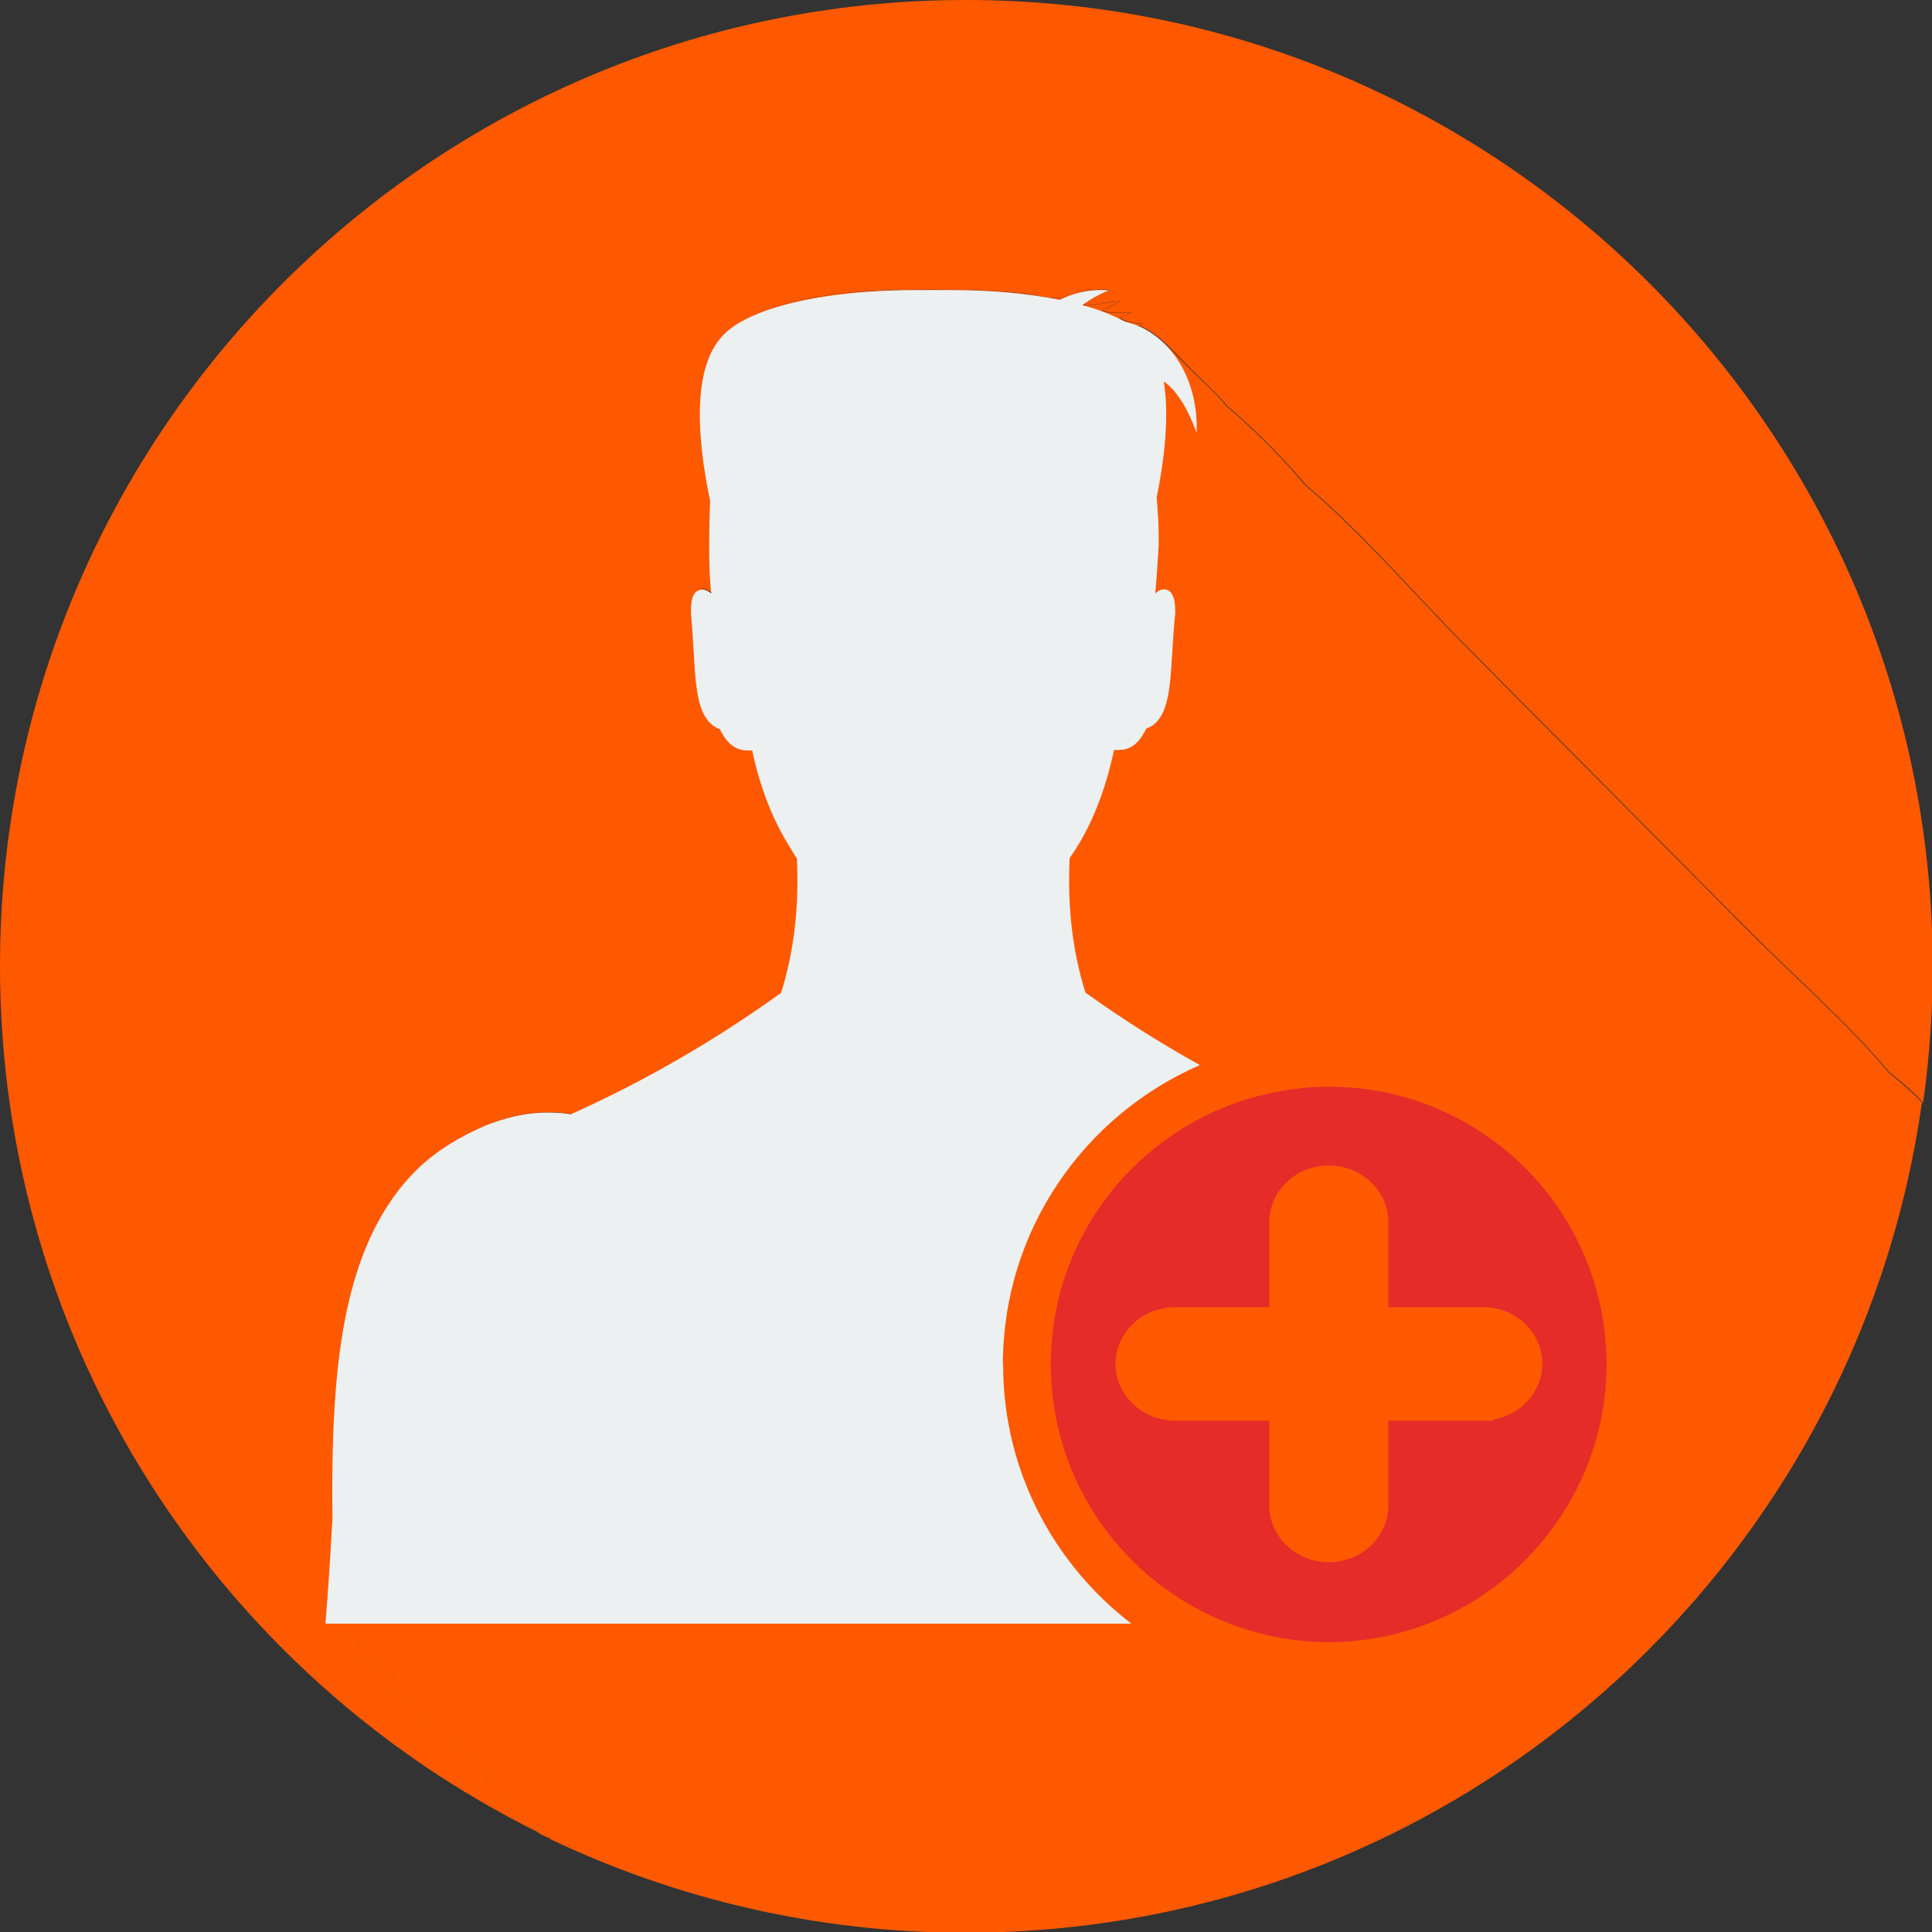 <?xml version="1.0" encoding="UTF-8"?>
<svg id="Capa_1" data-name="Capa 1" xmlns="http://www.w3.org/2000/svg" viewBox="0 0 77 77">
  <rect x="0" y="0" width="77" height="77" fill="#333333" stroke="none"/>
  <g>
    <path d="m38.5,0C17.24,0,0,17.24,0,38.5c0,15.15,8.75,28.26,21.48,34.54,0-.09,0-.18.02-.26-.15.04-.33-.04-.48,0,0-.15.02-.3.03-.45-.15.05-.33-.04-.48,0,0-.15.03-.3.04-.45-.15.04-.33-.04-.48,0,.01-.15.02-.3.04-.45-.15.04-.33-.04-.48,0,.02-.15.03-.3.04-.45-.15.04-.33-.04-.48,0,0-.15.02-.3.03-.45-.14.04-.33-.04-.48,0,0-.15.02-.3.04-.45-.15.04-.33-.04-.48,0,.01-.15.02-.3.03-.45-.14.04-.33-.04-.48,0,.01-.15.03-.3.04-.45-.15.05-.33-.04-.49,0,.02-.15.03-.3.04-.45-.14.04-.33-.04-.48,0,.01-.15.02-.3.04-.45-.15.04-.33-.04-.48,0,.01-.15.02-.3.03-.45-.14.04-.34-.04-.48,0,.01-.15.02-.3.04-.45-.15.04-.33-.04-.49,0,.01-.15.03-.3.04-.45-.14.04-.33-.04-.48,0,.01-.15.02-.3.04-.45-.15.04-.33-.04-.49,0,.02-.15.03-.3.04-.45-.14.05-.34-.04-.48,0,.01-.15.02-.3.03-.45-.15.04-.33-.04-.48,0,.01-.15.03-.3.04-.45-.15.04-.34-.04-.48,0,0-.15.02-.3.04-.45-.15.04-.33-.04-.49,0,.21-2.69.2-5.37.33-8.05.1-2.14.34-4.32,1.06-6.35.76-2.13,2.11-3.97,4.14-5.04.81-.43,1.68-.76,2.6-.87.54-.07,1.1-.06,1.65.03.6-.27,1.18-.54,1.76-.83,2.31-1.16,4.53-2.5,6.62-4.01.35-1.13.56-2.3.62-3.48.04-.63.04-1.26,0-1.88-.27-.39-.51-.82-.72-1.24-.26-.52-.48-1.05-.66-1.6-.18-.55-.31-.67-.61-1.12-.54-.4-.99-.98-1.46-1.45-.73-.74-.62-2.21-.67-3.15-.02-.32-.34-2.88.71-2-.13-1.06-.09-2.16-.06-3.23.03-1.04-.3-2.08-.36-3.13-.14-2.05.2-3.94,2.27-4.79,2.18-.9,4.67-.95,6.99-.95,1.19,0,2.37.02,3.55.15.6.07,1.26.32,1.81.1.52-.21,1.08-.29,1.64-.24-.37.16-.73.36-1.04.59.38.1,1.05-.17,1.49-.13-.25.11-.5.23-.73.37.4.14.76.04,1.17.07-.16.07-.31.15-.47.23.33.17.56.19.92.22-.05.02-.11.04-.16.07.8.34,1.38,1.04,1.97,1.64.52.52,1.09,1.03,1.56,1.58,1.08.92,2.22,2.07,3.13,3.15,2.31,1.95,4.35,4.37,6.49,6.52,3.72,3.74,7.44,7.49,11.17,11.24,1.84,1.85,3.9,3.64,5.58,5.63.24.19.92.74,1.35,1.21.25-1.78.38-3.6.38-5.45C77,17.24,59.76,0,38.5,0Z" fill="#ff5900"/>
    <path d="m76.62,43.95c-.44-.47-1.12-1.01-1.35-1.21-1.68-2-3.74-3.78-5.58-5.63-3.73-3.75-7.45-7.5-11.17-11.24-2.13-2.15-4.18-4.56-6.49-6.52-.91-1.08-2.05-2.23-3.13-3.15-.47-.56-1.04-1.06-1.56-1.58-.6-.6-1.17-1.29-1.97-1.64.05-.02.11-.05.16-.07-.36-.03-.59-.05-.92-.22.15-.08.31-.16.47-.23-.41-.03-.78.07-1.17-.07.23-.14.47-.27.73-.37-.44-.04-1.11.24-1.49.13.31-.23.67-.43,1.04-.59-.56-.04-1.12.03-1.64.24-.55.22-1.21-.03-1.81-.1-1.17-.14-2.36-.15-3.55-.15-2.33,0-4.81.05-6.99.95-2.07.85-2.41,2.74-2.27,4.79.07,1.04.4,2.09.36,3.13-.03,1.07-.07,2.17.06,3.23-1.06-.88-.73,1.68-.71,2,.04.94-.07,2.42.67,3.15.47.46.92,1.05,1.46,1.45.3.45.43.56.61,1.12.18.55.4,1.08.66,1.6.21.42.45.85.72,1.24.03.63.03,1.26,0,1.88-.07,1.18-.27,2.35-.62,3.48-2.1,1.51-4.31,2.85-6.62,4.01-.58.29-1.16.56-1.76.83-.54-.09-1.1-.1-1.65-.03-.92.11-1.79.44-2.6.87-2.02,1.07-3.38,2.91-4.14,5.04-.72,2.03-.96,4.21-1.06,6.35-.13,2.68-.12,5.36-.33,8.05.15-.04.33.04.49,0-.02.15-.03.3-.04.45.14-.04.33.04.48,0-.01.15-.02.3-.04.45.15-.04.33.04.48,0-.01.15-.02.3-.03.45.14-.04.33.05.48,0-.01.15-.02.3-.04.45.15-.04.33.04.49,0-.01.15-.03.3-.04.45.15-.04.33.04.48,0-.01.15-.02.3-.04.45.15-.04.33.04.49,0-.02.15-.03.3-.04.45.14-.04.33.04.48,0-.01.15-.02.3-.03.45.15-.04.33.04.48,0-.01.15-.03.3-.04.45.15-.04.33.04.48,0-.01.15-.02.3-.04.45.15-.04.33.05.49,0,0,.15-.03.3-.04.45.15-.04.33.04.48,0-.01.15-.02.3-.03.45.15-.04.33.04.48,0-.01.15-.03.3-.04.45.15-.04.33.04.48,0,0,.15-.02.3-.03.45.14-.04.33.04.48,0,0,.15-.02.3-.04.45.15-.04.33.04.48,0-.02.15-.02.3-.04.45.15-.04.33.04.48,0,0,.15-.03.3-.04.45.15-.04.33.05.48,0-.01.15-.02.3-.03.45.14-.04.33.04.48,0,0,.09-.01.17-.02.26.13.07.27.14.4.2.02,0,.04,0,.06,0,0,0,0,.02,0,.04,5.02,2.39,10.64,3.74,16.57,3.74,19.41,0,35.46-14.36,38.11-33.05Z" fill="#ff5900"/>
  </g>
  <path d="m39.97,54.38c0-5.34,3.24-9.93,7.85-11.93-1.58-.88-3.1-1.84-4.56-2.89-.52-1.66-.72-3.42-.63-5.36.83-1.17,1.41-2.62,1.77-4.31h.17c.33,0,.76-.1,1.11-.85.88-.31.95-1.52,1.04-3.03.03-.48.06-1.01.12-1.58,0-.43-.05-.69-.19-.83-.07-.08-.15-.11-.25-.11-.12,0-.24.05-.36.16.07-.64.14-1.95.14-1.95.01-.63-.03-1.26-.08-1.88.31-1.52.51-3.25.28-4.62.57.4,1,1.19,1.31,2.05.09-2.3-1.2-4.06-2.86-4.43-.47-.26-1.03-.48-1.69-.66.31-.23.67-.43,1.04-.59-.11,0-.21-.01-.31-.01-.59,0-1.14.14-1.63.39-1.33-.27-2.85-.39-4.3-.39-.19,0-.38,0-.57,0-.06,0-.13,0-.19,0-.06,0-.12,0-.18,0-.18,0-.36,0-.54,0-2.38,0-4.93.32-6.53,1.06-.51.24-.91.5-1.19.83-1.18,1.34-.93,4.17-.44,6.5-.03.92-.08,2.72.05,3.71-.13-.11-.25-.16-.37-.16-.09,0-.19.04-.26.11-.14.14-.19.4-.18.85.05.56.08,1.08.11,1.57.06,1.07.12,1.99.46,2.54.14.22.32.4.58.49.36.75.79.85,1.12.85h.17c.32,1.52.84,2.82,1.54,3.92.08.13.15.26.24.38.09,1.94-.11,3.7-.63,5.36-2.61,1.88-5.42,3.51-8.38,4.84-.31-.05-.61-.07-.92-.07-.72,0-1.45.14-2.19.41l-.22.08-.05.02c-.95.41-1.95.96-2.84,1.85-.6.61-1.09,1.3-1.5,2.07-1.54,2.89-1.84,6.86-1.78,11.73-.08,1.49-.17,2.88-.28,4.21h32.12c-3.1-2.38-5.11-6.11-5.11-10.3Z" fill="#ecf0f0"/>
  <path d="m52.96,43.31c-.98,0-1.91.14-2.81.37-4.76,1.25-8.27,5.55-8.27,10.7,0,4.69,2.92,8.69,7.05,10.3,1.25.49,2.6.77,4.03.77s2.78-.28,4.03-.77c1.63-.64,3.07-1.66,4.21-2.94,1.75-1.96,2.83-4.53,2.83-7.36,0-6.11-4.95-11.07-11.07-11.07Zm6.58,13.29h-.02s-.07.01-.11.02h-.04s-.07,0-.1,0c-.01,0-.02,0-.04,0-.04,0-.09,0-.14,0h-3.76v3.39c0,1.24-1.06,2.25-2.37,2.25s-2.37-1.01-2.37-2.25v-3.39h-3.75c-1.31,0-2.38-1.01-2.38-2.26s1.06-2.26,2.38-2.26h3.75v-3.39c0-1.25,1.06-2.26,2.37-2.26s2.37,1.01,2.37,2.26v3.39h3.76c.07,0,.14,0,.22,0h.01c1.2.11,2.15,1.07,2.15,2.25,0,1.1-.83,2.02-1.93,2.22Z" fill="#e52c29"/>
</svg>